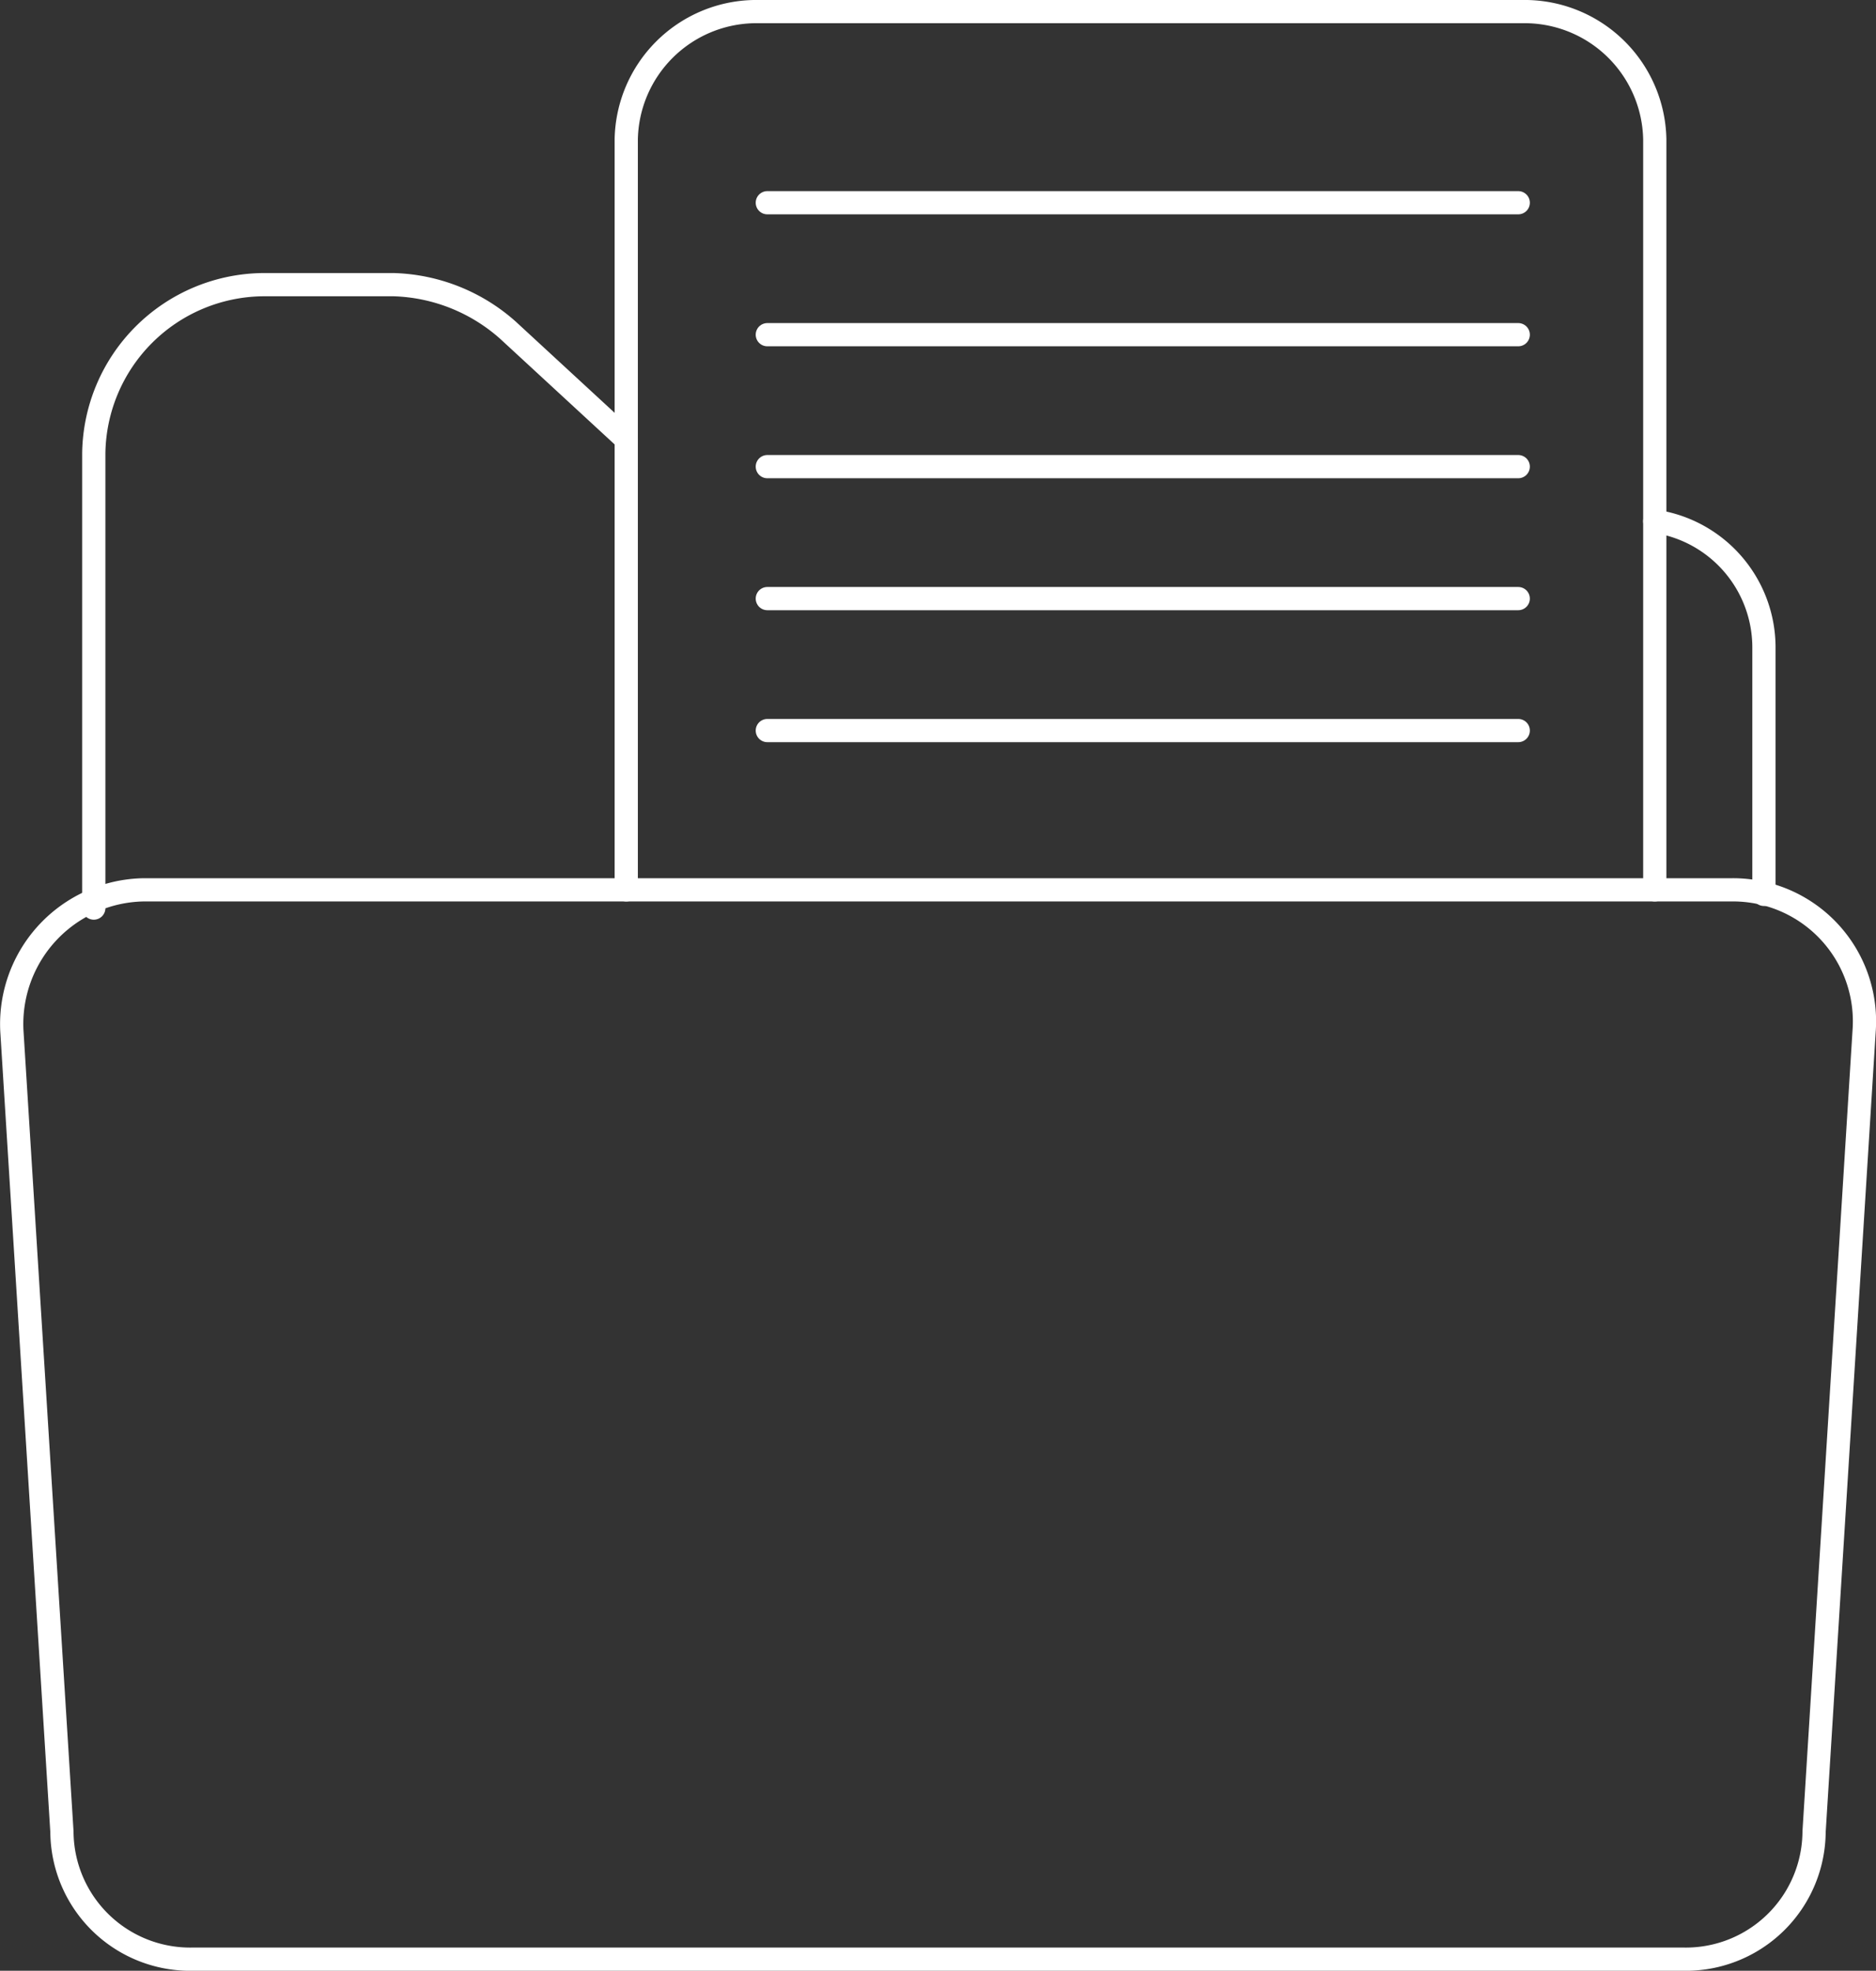 <svg xmlns="http://www.w3.org/2000/svg" viewBox="0 0 161.529 169.715">
  <rect x="0" y="0" width="161.529" height="169.715" fill="#333333" stroke="none"/>
  <defs>
    <style>
      .cls-1 {
        fill: none;
        stroke: #fff;
        stroke-linecap: round;
        stroke-linejoin: round;
        stroke-miterlimit: 10;
        stroke-width: 2px;
      }
    </style>
  </defs>
  <g id="El._arhiva" data-name="El. arhiva" transform="translate(-449.793 -147.2)">
    <path id="Path_627" data-name="Path 627" class="cls-1" d="M498.447,167.523l-10.188-9.4a15.462,15.462,0,0,0-9.8-3.919H467.1a14.722,14.722,0,0,0-14.5,14.5v39.185" transform="translate(5.268 17.511)"/>
    <path id="Path_628" data-name="Path 628" class="cls-1" d="M496.3,191.532v-21.16a10.989,10.989,0,0,0-9.4-10.972" transform="translate(105.373 32.688)"/>
    <path id="Path_629" data-name="Path 629" class="cls-1" d="M552.859,223.828V159.172A11.213,11.213,0,0,0,541.887,148.2H475.272A11.213,11.213,0,0,0,464.3,159.172v64.656" transform="translate(39.415 0)"/>
    <path id="Path_630" data-name="Path 630" class="cls-1" d="M594.625,259.585H466.489a11.044,11.044,0,0,1-11.364-10.972l-4.31-68.966A11.56,11.56,0,0,1,462.179,167.5H598.935A11.326,11.326,0,0,1,610.3,179.647l-4.31,68.966A11.043,11.043,0,0,1,594.625,259.585Z" transform="translate(0 56.328)"/>
    <g id="Group_701" data-name="Group 701" transform="translate(515.862 164.658)">
      <line id="Line_878" data-name="Line 878" class="cls-1" x2="64.656"/>
      <line id="Line_879" data-name="Line 879" class="cls-1" x2="64.656" transform="translate(0 11.364)"/>
      <line id="Line_880" data-name="Line 880" class="cls-1" x2="64.656" transform="translate(0 22.727)"/>
      <line id="Line_881" data-name="Line 881" class="cls-1" x2="64.656" transform="translate(0 34.091)"/>
      <line id="Line_882" data-name="Line 882" class="cls-1" x2="64.656" transform="translate(0 45.455)"/>
    </g>
  </g>
</svg>
